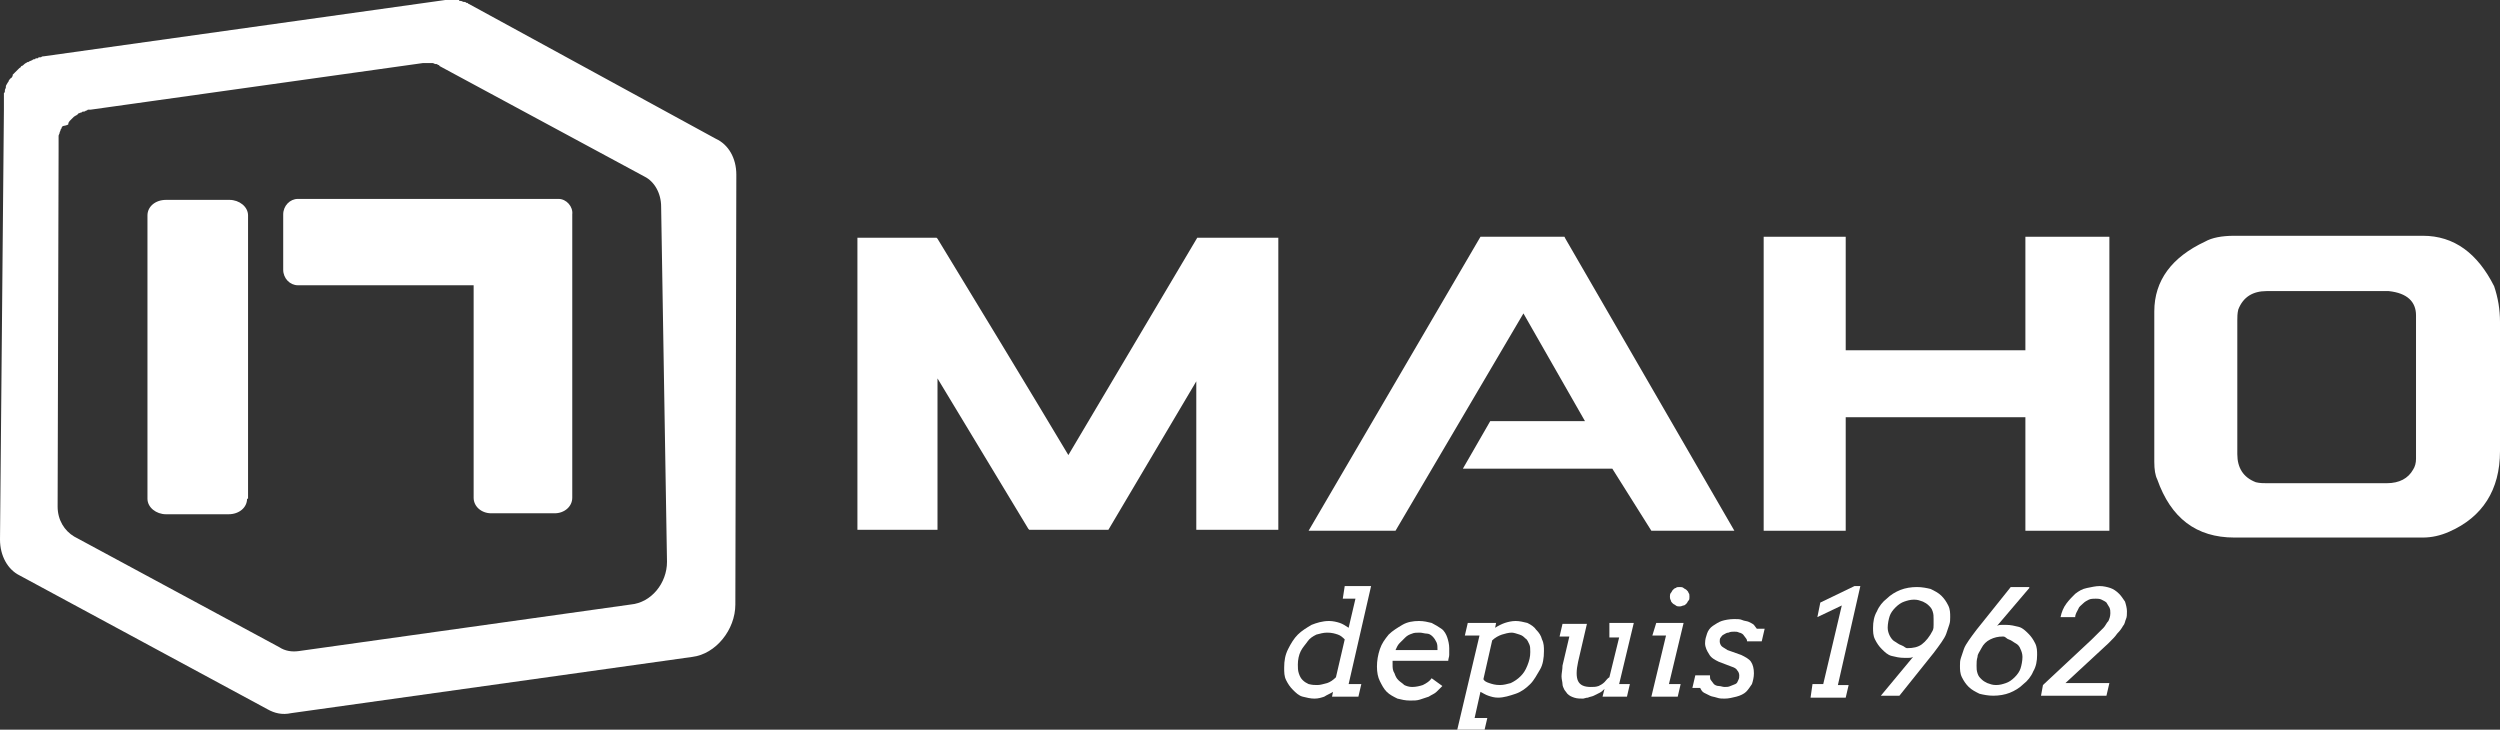 <svg xmlns="http://www.w3.org/2000/svg" width="209" height="61" viewBox="0 0 209 61" fill="none"><rect x="0" y="0" width="209" height="61" fill="#333333" stroke="none"/><g clip-path="url(#clip0_2157_966)"><path d="M39.188 0.324C39.188 0.324 39.106 0.324 39.106 0.243C39.106 0.243 39.106 0.243 39.024 0.243C38.943 0.243 38.943 0.162 38.861 0.162H38.779C38.698 0.162 38.616 0.081 38.534 0.081C38.453 0.081 38.371 0.081 38.371 0C38.371 0 38.371 0 38.289 0C38.208 0 38.126 0 38.044 0C37.963 0 37.881 0 37.8 0C37.718 0 37.636 0 37.555 0C37.555 0 37.555 0 37.473 0C37.391 0 37.31 0 37.228 0L3.674 4.705C3.592 4.705 3.511 4.705 3.429 4.786C3.429 4.786 3.429 4.786 3.347 4.786C3.266 4.786 3.184 4.786 3.184 4.867C3.021 4.867 2.939 4.867 2.939 4.948C2.939 4.948 2.939 4.948 2.857 4.948C2.776 4.948 2.694 5.029 2.694 5.029C2.531 5.11 2.449 5.11 2.368 5.191C2.368 5.191 2.368 5.191 2.286 5.191C2.204 5.273 2.123 5.273 2.041 5.354C1.959 5.435 1.878 5.516 1.796 5.516C1.714 5.597 1.714 5.678 1.633 5.678C1.551 5.759 1.47 5.84 1.47 5.84C1.388 5.922 1.306 6.003 1.225 6.084C1.143 6.165 1.143 6.165 1.061 6.246C1.061 6.246 1.061 6.246 1.061 6.327C1.061 6.408 0.98 6.408 0.98 6.489C0.816 6.57 0.816 6.652 0.735 6.733C0.735 6.814 0.653 6.895 0.653 6.895C0.571 7.057 0.49 7.138 0.49 7.219C0.49 7.219 0.49 7.219 0.49 7.301C0.49 7.382 0.408 7.463 0.408 7.544C0.408 7.544 0.408 7.544 0.408 7.625C0.408 7.706 0.408 7.706 0.327 7.787V7.868V7.949V8.031V8.112V8.193V8.274C0.327 8.355 0.327 8.355 0.327 8.436V8.517C0.327 8.598 0.327 8.598 0.327 8.68C0.327 8.68 0.327 8.68 0.327 8.761C0.327 8.842 0.327 8.842 0.327 8.923C0.327 8.923 0.327 8.923 0.327 9.004C0.327 9.085 0.327 9.166 0.327 9.166L0 45.101C0 46.48 0.653 47.616 1.633 48.102C8.572 51.834 15.43 55.565 22.369 59.297C22.941 59.621 23.594 59.783 24.329 59.621L57.883 54.916C59.843 54.673 61.475 52.645 61.475 50.536L61.557 14.601C61.557 13.222 60.904 12.086 59.843 11.6L39.188 0.324ZM55.761 46.967C55.761 48.751 54.454 50.374 52.74 50.536L24.982 54.429C24.41 54.511 23.839 54.429 23.349 54.105C17.634 51.023 11.919 47.94 6.205 44.858C5.388 44.371 4.817 43.479 4.817 42.343L4.898 12.654C4.898 12.573 4.898 12.573 4.898 12.492C4.898 12.411 4.898 12.411 4.898 12.33C4.898 12.33 4.898 12.33 4.898 12.249V12.168C4.898 12.168 4.898 12.168 4.898 12.086V12.005V11.924V11.843V11.762V11.681V11.6V11.519V11.438C4.898 11.438 4.898 11.438 4.898 11.356C4.898 11.275 4.98 11.194 4.98 11.113C4.98 11.032 5.062 10.951 5.062 10.87C5.062 10.789 5.143 10.789 5.143 10.707C5.143 10.626 5.225 10.626 5.225 10.545C5.715 10.464 5.715 10.383 5.715 10.383C5.715 10.383 5.715 10.383 5.715 10.302C5.715 10.221 5.796 10.221 5.796 10.14C5.878 10.059 5.878 10.059 5.96 9.977L6.041 9.896C6.123 9.815 6.123 9.815 6.205 9.734C6.286 9.734 6.286 9.653 6.368 9.653C6.45 9.572 6.531 9.572 6.531 9.491C6.613 9.491 6.695 9.41 6.776 9.41C6.858 9.41 6.858 9.328 6.939 9.328C6.939 9.328 6.939 9.328 7.021 9.328C7.103 9.328 7.184 9.247 7.184 9.247C7.266 9.247 7.266 9.247 7.348 9.166C7.348 9.166 7.348 9.166 7.429 9.166C7.511 9.166 7.593 9.166 7.593 9.166L35.35 5.273C35.432 5.273 35.514 5.273 35.514 5.273C35.595 5.273 35.677 5.273 35.677 5.273C35.759 5.273 35.759 5.273 35.84 5.273C35.922 5.273 35.922 5.273 36.004 5.273C36.085 5.273 36.085 5.273 36.167 5.273C36.248 5.273 36.33 5.354 36.412 5.354C36.412 5.354 36.412 5.354 36.493 5.354C36.575 5.354 36.575 5.435 36.657 5.435C36.657 5.435 36.738 5.435 36.738 5.516C42.453 8.598 48.168 11.681 53.883 14.763C54.699 15.169 55.271 16.142 55.271 17.278L55.761 46.967Z" fill="white"></path><path d="M20.655 41.694C20.655 42.424 20.002 42.992 19.104 42.992H13.879C13.062 42.992 12.328 42.424 12.328 41.694V18.008C12.328 17.278 12.981 16.71 13.879 16.71H19.185C20.002 16.71 20.737 17.278 20.737 18.008V41.694H20.655Z" fill="white"></path><path d="M46.698 16.629H46.372H41.065H24.9C24.247 16.629 23.676 17.197 23.676 17.927V22.55C23.676 23.28 24.247 23.848 24.9 23.848H39.596V41.613C39.596 42.343 40.249 42.911 41.065 42.911H46.372C47.188 42.911 47.841 42.343 47.841 41.613V22.55V17.927C47.923 17.278 47.352 16.629 46.698 16.629Z" fill="white"></path><path d="M89.315 38.044C88.825 37.233 86.866 33.907 78.375 19.955L78.293 19.874H71.68V44.29H78.375V31.636C78.946 32.609 80.743 35.529 85.968 44.209L86.049 44.29H92.662L100.01 31.879V44.29H106.868V19.874H100.091L89.315 38.044Z" fill="white"></path><path d="M130.788 19.793H123.767L109.398 44.371H116.664L127.359 26.201L132.503 35.205H124.584L122.298 39.179H134.789L138.054 44.371H144.994L130.87 19.955L130.788 19.793Z" fill="white"></path><path d="M169.323 29.283H154.301V19.793H147.443V44.371H154.301V34.88H169.323V44.371H176.344V19.793H169.323V29.283Z" fill="white"></path><path d="M208.51 23.93C207.122 21.172 205.163 19.711 202.55 19.711H186.794C185.732 19.711 184.916 19.874 184.344 20.198C181.569 21.496 180.099 23.443 180.099 26.039V38.612C180.099 39.261 180.181 39.747 180.344 40.072C181.487 43.316 183.61 44.939 186.794 44.939H202.55C203.285 44.939 204.02 44.777 204.755 44.452C207.53 43.235 209 40.964 209 37.719V26.931C209 25.876 208.837 24.903 208.51 23.93ZM201.979 26.363V38.368C201.979 38.693 201.897 39.017 201.734 39.261C201.326 39.991 200.591 40.396 199.53 40.396H189.488C189.243 40.396 188.916 40.396 188.59 40.315C187.528 39.91 187.039 39.098 187.039 37.963V26.769C187.039 26.525 187.039 26.201 187.12 25.876C187.528 24.822 188.345 24.335 189.488 24.335H199.693C201.244 24.497 201.979 25.227 201.979 26.363Z" fill="white"></path><path d="M112.419 48.995H114.623L112.746 57.187H113.807L113.562 58.242H111.358L111.439 57.836C111.195 57.999 110.95 58.08 110.705 58.242C110.46 58.323 110.215 58.404 109.888 58.404C109.562 58.404 109.235 58.323 108.909 58.242C108.582 58.161 108.337 57.917 108.092 57.674C107.847 57.431 107.684 57.187 107.521 56.863C107.357 56.538 107.357 56.214 107.357 55.809C107.357 55.241 107.439 54.754 107.684 54.267C107.929 53.781 108.174 53.375 108.5 53.05C108.827 52.726 109.235 52.483 109.643 52.239C110.052 52.077 110.541 51.915 111.113 51.915C111.439 51.915 111.766 51.996 112.011 52.077C112.256 52.158 112.501 52.32 112.746 52.483L113.317 50.049H112.256L112.419 48.995ZM110.133 57.269C110.378 57.269 110.623 57.188 110.95 57.106C111.195 57.025 111.439 56.863 111.684 56.62L112.419 53.456C112.256 53.294 112.093 53.132 111.848 53.05C111.603 52.969 111.358 52.888 110.95 52.888C110.623 52.888 110.378 52.969 110.052 53.05C109.725 53.213 109.48 53.375 109.317 53.618C109.154 53.862 108.909 54.105 108.745 54.429C108.582 54.754 108.5 55.16 108.5 55.565C108.5 55.809 108.5 56.052 108.582 56.295C108.664 56.538 108.745 56.701 108.909 56.863C109.072 57.025 109.235 57.106 109.398 57.187C109.725 57.269 109.888 57.269 110.133 57.269Z" fill="white"></path><path d="M116.42 55.322C116.42 55.403 116.42 55.403 116.42 55.484C116.42 55.565 116.42 55.565 116.42 55.565C116.42 55.808 116.42 56.052 116.583 56.295C116.664 56.538 116.746 56.701 116.909 56.863C117.073 57.025 117.236 57.106 117.399 57.269C117.563 57.35 117.807 57.431 118.052 57.431C118.379 57.431 118.705 57.35 118.95 57.269C119.277 57.106 119.522 56.944 119.685 56.701L120.583 57.35C120.42 57.512 120.257 57.674 120.093 57.836C119.93 57.999 119.685 58.08 119.44 58.242C119.195 58.323 118.95 58.404 118.705 58.485C118.461 58.566 118.216 58.566 117.889 58.566C117.481 58.566 117.154 58.485 116.828 58.404C116.501 58.242 116.175 58.08 115.93 57.836C115.685 57.593 115.521 57.269 115.358 56.944C115.195 56.62 115.113 56.214 115.113 55.727C115.113 55.241 115.195 54.754 115.358 54.267C115.521 53.781 115.766 53.456 116.093 53.05C116.42 52.726 116.828 52.483 117.236 52.239C117.644 51.996 118.134 51.915 118.624 51.915C119.032 51.915 119.359 51.996 119.685 52.077C120.012 52.239 120.257 52.401 120.502 52.564C120.746 52.726 120.91 53.05 120.991 53.294C121.073 53.537 121.155 53.862 121.155 54.186C121.155 54.348 121.155 54.592 121.155 54.754C121.155 54.916 121.073 55.078 121.073 55.241H116.42V55.322ZM118.705 52.888C118.461 52.888 118.216 52.888 118.052 52.969C117.807 53.05 117.644 53.132 117.481 53.294C117.318 53.456 117.154 53.618 116.991 53.781C116.828 53.943 116.746 54.186 116.664 54.348H120.175C120.175 54.105 120.175 53.862 120.093 53.699C120.012 53.537 119.93 53.375 119.767 53.213C119.604 53.05 119.44 52.969 119.277 52.969C119.114 52.969 118.869 52.888 118.705 52.888Z" fill="white"></path><path d="M122.706 52.077H125.073L124.992 52.483C125.237 52.32 125.563 52.158 125.808 52.077C126.053 51.996 126.38 51.915 126.706 51.915C127.033 51.915 127.359 51.996 127.686 52.077C128.013 52.239 128.257 52.401 128.421 52.645C128.666 52.888 128.829 53.132 128.911 53.456C129.074 53.781 129.074 54.105 129.074 54.429C129.074 54.997 128.992 55.565 128.747 55.971C128.502 56.376 128.257 56.863 127.931 57.187C127.604 57.512 127.196 57.836 126.706 57.999C126.216 58.161 125.727 58.323 125.237 58.323C124.91 58.323 124.665 58.242 124.42 58.161C124.175 58.08 123.931 57.917 123.767 57.836L123.277 60.026H124.339L124.094 61.081H121.808L123.686 53.132H122.461L122.706 52.077ZM126.38 52.888C126.135 52.888 125.808 52.969 125.563 53.05C125.318 53.132 124.992 53.294 124.747 53.537L124.012 56.782C124.094 56.944 124.257 57.025 124.502 57.106C124.747 57.187 124.992 57.269 125.4 57.269C125.727 57.269 125.972 57.187 126.298 57.106C126.625 56.944 126.87 56.782 127.115 56.538C127.359 56.295 127.523 56.052 127.686 55.646C127.849 55.241 127.931 54.916 127.931 54.511C127.931 54.267 127.931 54.024 127.849 53.862C127.768 53.699 127.686 53.456 127.523 53.375C127.359 53.213 127.278 53.132 127.033 53.05C126.788 52.969 126.543 52.888 126.38 52.888Z" fill="white"></path><path d="M134.544 52.077H136.585L135.36 57.187H136.258L136.013 58.242H133.972L134.136 57.593C133.972 57.755 133.891 57.836 133.727 57.917C133.564 57.999 133.401 58.08 133.238 58.161C133.074 58.242 132.911 58.242 132.748 58.323C132.584 58.323 132.421 58.404 132.34 58.404C132.095 58.404 131.85 58.404 131.605 58.323C131.36 58.242 131.197 58.161 131.033 57.999C130.952 57.917 130.87 57.755 130.788 57.674C130.707 57.512 130.625 57.35 130.625 57.187C130.625 57.025 130.543 56.782 130.543 56.538C130.543 56.295 130.625 55.971 130.625 55.646L131.197 53.213H130.38L130.625 52.158H132.666L131.931 55.322C131.768 56.052 131.768 56.62 131.931 56.944C132.095 57.269 132.421 57.431 132.993 57.431C133.238 57.431 133.401 57.431 133.646 57.35C133.809 57.269 133.972 57.187 134.136 57.025C134.299 56.863 134.381 56.701 134.544 56.62L135.36 53.294H134.544V52.077Z" fill="white"></path><path d="M138.462 52.077H140.748L139.524 57.188H140.503L140.258 58.242H138.054L139.279 53.132H138.136L138.462 52.077ZM139.605 49.887C139.605 49.806 139.605 49.644 139.687 49.562C139.769 49.481 139.769 49.4 139.85 49.319C139.932 49.238 140.014 49.157 140.095 49.157C140.177 49.076 140.258 49.076 140.422 49.076C140.503 49.076 140.667 49.076 140.748 49.157C140.83 49.238 140.912 49.238 140.993 49.319C141.075 49.4 141.157 49.481 141.157 49.562C141.238 49.644 141.238 49.725 141.238 49.887C141.238 50.049 141.238 50.13 141.157 50.211C141.075 50.293 141.075 50.374 140.993 50.455C140.912 50.536 140.83 50.617 140.748 50.617C140.667 50.617 140.585 50.698 140.422 50.698C140.34 50.698 140.177 50.698 140.095 50.617C140.014 50.536 139.932 50.536 139.85 50.455C139.769 50.374 139.687 50.293 139.687 50.211C139.605 50.049 139.605 49.968 139.605 49.887Z" fill="white"></path><path d="M145.973 53.375C145.892 53.294 145.81 53.132 145.728 53.05C145.647 52.969 145.484 52.888 145.402 52.888C145.239 52.807 145.157 52.807 144.994 52.807C144.83 52.807 144.667 52.807 144.504 52.888C144.341 52.888 144.259 52.969 144.096 53.05C143.932 53.132 143.932 53.213 143.851 53.294C143.769 53.375 143.769 53.537 143.769 53.618C143.769 53.781 143.851 53.943 143.932 54.024C144.014 54.105 144.177 54.186 144.422 54.348L145.565 54.754C145.892 54.916 146.218 55.078 146.382 55.322C146.545 55.565 146.627 55.889 146.627 56.295C146.627 56.62 146.545 56.944 146.463 57.187C146.3 57.431 146.137 57.674 145.973 57.836C145.81 57.999 145.484 58.161 145.157 58.242C144.83 58.323 144.504 58.404 144.177 58.404C143.932 58.404 143.769 58.404 143.524 58.323C143.279 58.242 143.116 58.242 142.953 58.161C142.789 58.08 142.626 57.999 142.463 57.917C142.3 57.836 142.218 57.674 142.136 57.512H141.483L141.728 56.457H142.953C142.953 56.62 142.953 56.782 143.034 56.863C143.116 56.944 143.198 57.106 143.279 57.187C143.361 57.269 143.524 57.35 143.687 57.35C143.851 57.35 144.014 57.431 144.177 57.431C144.341 57.431 144.504 57.431 144.667 57.35C144.83 57.269 144.912 57.269 145.075 57.187C145.239 57.106 145.239 57.025 145.32 56.863C145.402 56.701 145.402 56.62 145.402 56.457C145.402 56.295 145.32 56.133 145.239 56.052C145.157 55.889 144.994 55.808 144.749 55.727L143.687 55.322C143.361 55.16 143.034 54.997 142.871 54.673C142.708 54.429 142.544 54.105 142.544 53.781C142.544 53.456 142.626 53.213 142.708 52.969C142.789 52.726 142.953 52.483 143.198 52.32C143.443 52.158 143.687 51.996 143.932 51.915C144.177 51.834 144.585 51.753 144.994 51.753C145.239 51.753 145.484 51.753 145.647 51.834C145.81 51.915 146.055 51.915 146.218 51.996C146.382 52.077 146.545 52.158 146.627 52.239C146.708 52.32 146.79 52.483 146.871 52.564H147.525L147.28 53.618H146.055C146.055 53.618 146.055 53.456 145.973 53.375Z" fill="white"></path><path d="M151.525 57.188H152.423L153.974 50.617L151.933 51.59L152.178 50.374L155.036 48.995H155.525L153.648 57.269H154.546L154.301 58.323H151.362L151.525 57.188Z" fill="white"></path><path d="M157.24 58.161L159.934 54.916C159.771 54.997 159.689 54.997 159.526 54.997C159.444 54.997 159.281 54.997 159.199 54.997C158.791 54.997 158.464 54.916 158.138 54.835C157.811 54.754 157.566 54.511 157.321 54.267C157.077 54.024 156.913 53.781 156.75 53.456C156.587 53.132 156.587 52.807 156.587 52.483C156.587 51.996 156.668 51.509 156.913 51.104C157.077 50.698 157.403 50.293 157.73 50.049C158.056 49.725 158.464 49.481 158.873 49.319C159.281 49.157 159.771 49.076 160.26 49.076C160.669 49.076 161.077 49.157 161.403 49.238C161.73 49.4 162.057 49.562 162.302 49.806C162.546 50.049 162.71 50.293 162.873 50.617C163.036 50.941 163.036 51.266 163.036 51.59C163.036 51.834 163.036 51.996 162.955 52.239C162.873 52.483 162.791 52.726 162.71 52.969C162.628 53.213 162.465 53.456 162.302 53.7C162.138 53.943 161.893 54.267 161.648 54.592L158.791 58.161H157.24V58.161ZM159.444 54.186C159.934 54.186 160.342 54.105 160.669 53.862C160.995 53.618 161.322 53.213 161.567 52.726C161.648 52.564 161.648 52.402 161.648 52.239C161.648 52.077 161.648 51.915 161.648 51.753C161.648 51.509 161.648 51.347 161.567 51.104C161.485 50.86 161.403 50.779 161.24 50.617C161.077 50.455 160.914 50.374 160.75 50.293C160.505 50.211 160.342 50.13 160.016 50.13C159.689 50.13 159.444 50.211 159.199 50.293C158.954 50.374 158.709 50.536 158.464 50.779C158.219 51.023 158.056 51.266 157.975 51.509C157.893 51.753 157.811 52.158 157.811 52.483C157.811 52.726 157.893 52.969 157.975 53.132C158.056 53.294 158.219 53.537 158.383 53.618C158.546 53.7 158.709 53.862 158.954 53.943C159.199 54.024 159.281 54.186 159.444 54.186Z" fill="white"></path><path d="M169.649 49.157L166.955 52.321C167.118 52.239 167.2 52.239 167.363 52.239C167.527 52.239 167.608 52.239 167.69 52.239C168.098 52.239 168.425 52.321 168.751 52.402C169.078 52.483 169.323 52.726 169.568 52.969C169.813 53.213 169.976 53.456 170.139 53.781C170.302 54.105 170.302 54.429 170.302 54.754C170.302 55.241 170.221 55.727 169.976 56.133C169.813 56.539 169.486 56.944 169.159 57.188C168.833 57.512 168.425 57.755 168.016 57.918C167.608 58.08 167.118 58.161 166.629 58.161C166.22 58.161 165.812 58.08 165.486 57.999C165.159 57.836 164.832 57.674 164.588 57.431C164.343 57.188 164.179 56.944 164.016 56.62C163.853 56.295 163.853 55.971 163.853 55.646C163.853 55.403 163.853 55.241 163.934 54.997C164.016 54.754 164.098 54.511 164.179 54.267C164.261 54.024 164.424 53.781 164.588 53.537C164.751 53.294 164.996 52.969 165.241 52.645L168.098 49.076H169.649V49.157ZM167.445 53.213C167.037 53.213 166.71 53.294 166.384 53.456C166.057 53.618 165.812 53.862 165.649 54.186C165.486 54.511 165.322 54.673 165.322 54.916C165.241 55.16 165.241 55.403 165.241 55.646C165.241 55.89 165.241 56.052 165.322 56.295C165.404 56.539 165.486 56.62 165.649 56.782C165.812 56.944 165.975 57.025 166.139 57.106C166.384 57.188 166.547 57.269 166.873 57.269C167.2 57.269 167.445 57.188 167.69 57.106C167.935 57.025 168.18 56.863 168.425 56.62C168.67 56.376 168.833 56.133 168.914 55.89C168.996 55.646 169.078 55.241 169.078 54.916C169.078 54.673 168.996 54.429 168.914 54.267C168.833 54.024 168.67 53.862 168.506 53.781C168.343 53.7 168.18 53.537 167.935 53.456C167.69 53.375 167.69 53.213 167.445 53.213Z" fill="white"></path><path d="M170.792 57.269L174.874 53.456C175.037 53.294 175.201 53.132 175.364 52.969C175.527 52.807 175.691 52.645 175.854 52.483C176.017 52.32 176.099 52.077 176.262 51.915C176.344 51.753 176.425 51.509 176.425 51.266C176.425 51.104 176.425 50.941 176.344 50.779C176.262 50.617 176.18 50.536 176.099 50.374C176.017 50.292 175.854 50.211 175.691 50.13C175.527 50.049 175.364 50.049 175.201 50.049C175.038 50.049 174.793 50.049 174.629 50.13C174.466 50.211 174.303 50.292 174.139 50.455C173.976 50.617 173.813 50.698 173.731 50.941C173.65 51.104 173.486 51.347 173.486 51.59H172.262C172.343 51.185 172.507 50.779 172.752 50.455C172.996 50.13 173.241 49.887 173.486 49.644C173.813 49.4 174.058 49.238 174.466 49.157C174.874 49.076 175.201 48.995 175.527 48.995C175.854 48.995 176.18 49.076 176.425 49.157C176.67 49.238 176.915 49.4 177.16 49.644C177.323 49.806 177.487 50.049 177.65 50.292C177.732 50.536 177.813 50.86 177.813 51.104C177.813 51.347 177.813 51.59 177.732 51.753C177.65 51.915 177.65 52.158 177.487 52.32C177.405 52.483 177.242 52.726 176.997 52.969C176.834 53.213 176.589 53.456 176.262 53.781L172.67 57.106H176.344L176.099 58.161H170.629L170.792 57.269Z" fill="white"></path></g><defs><clipPath id="clip0_2157_966"><rect width="209" height="61" fill="white"></rect></clipPath></defs></svg>
